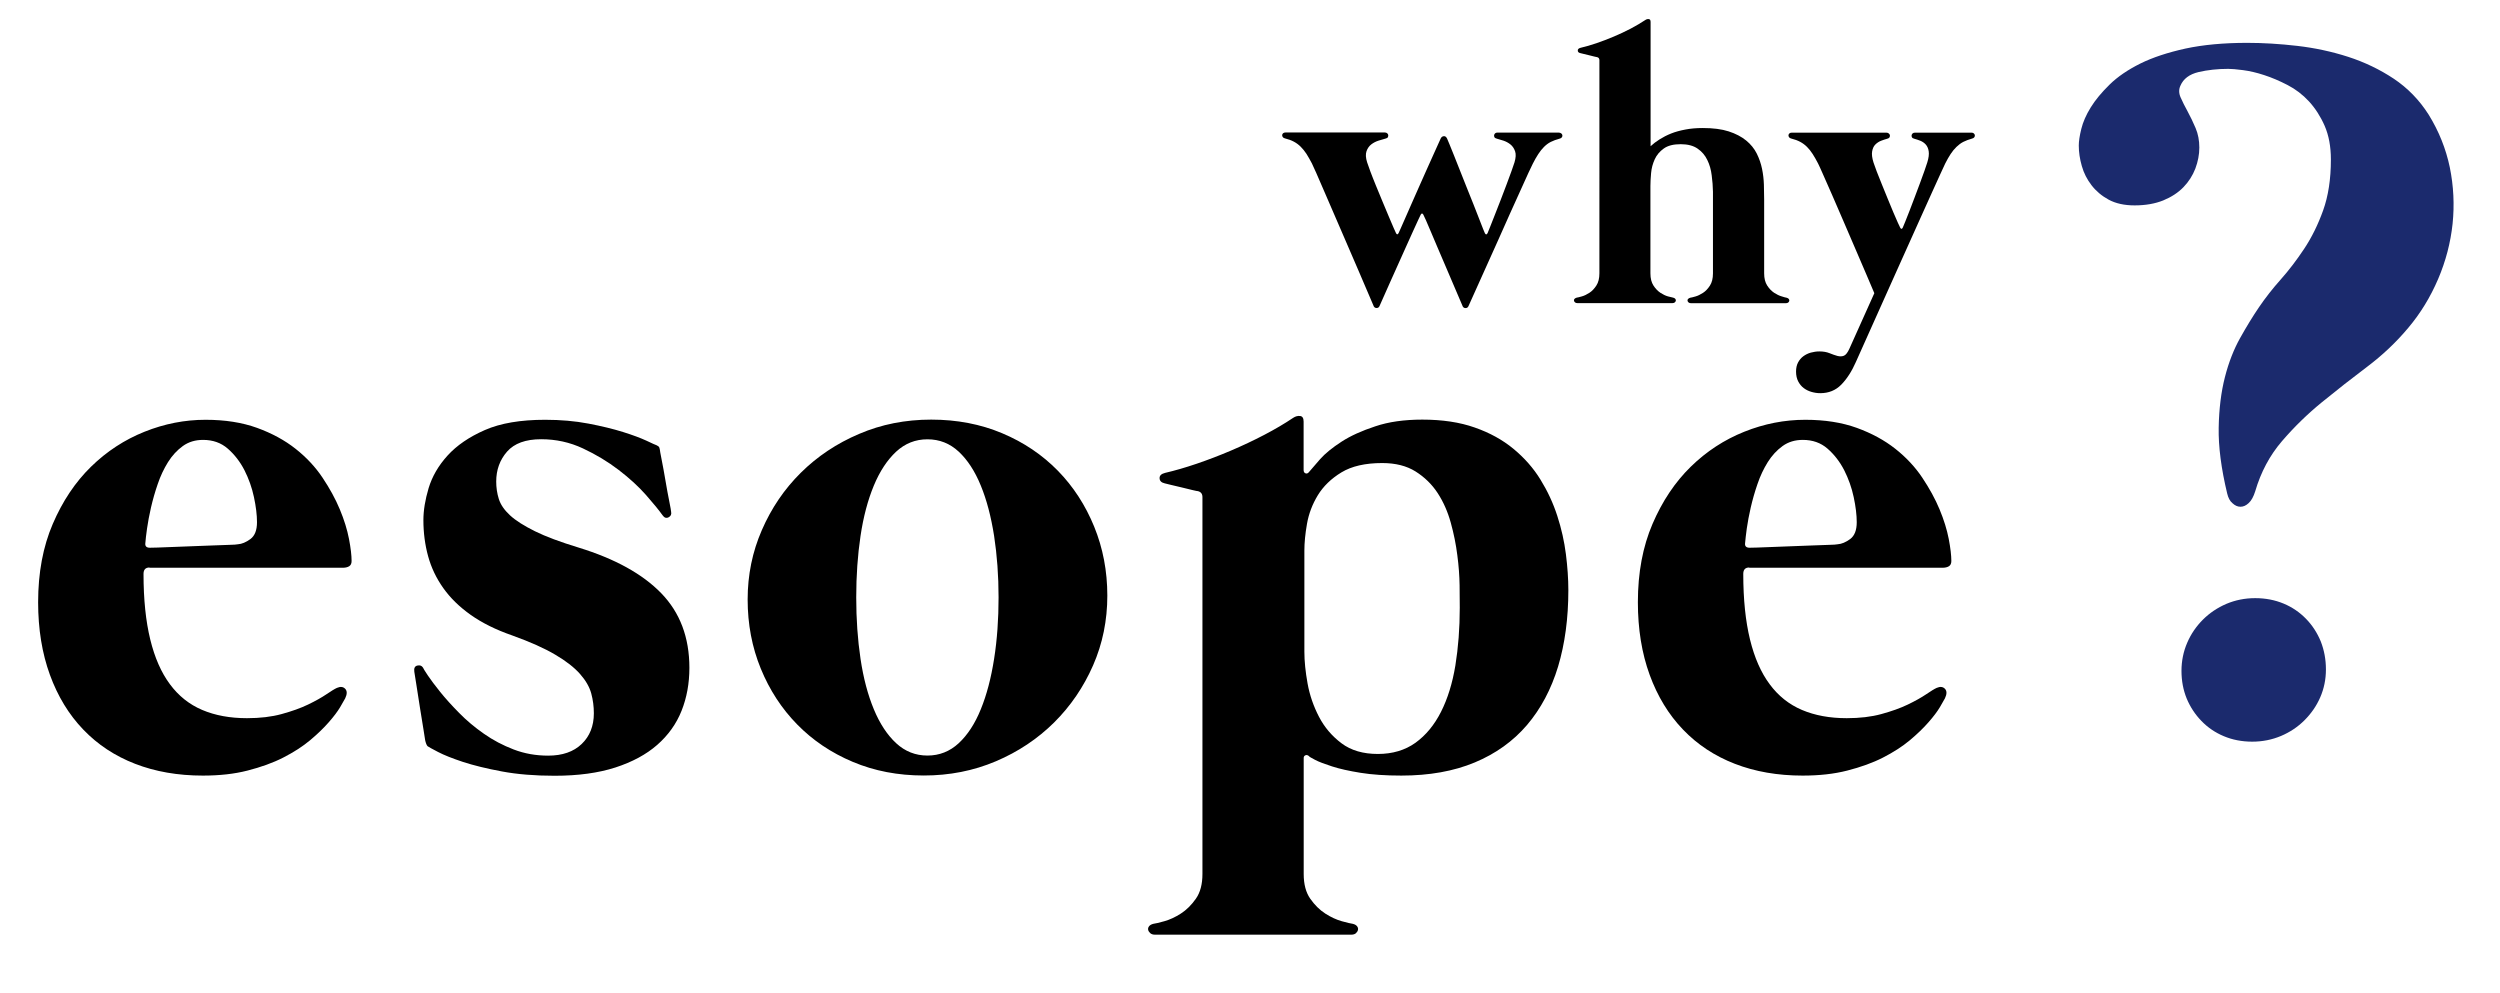 <?xml version="1.0" encoding="utf-8"?>
<!-- Generator: Adobe Illustrator 23.0.2, SVG Export Plug-In . SVG Version: 6.00 Build 0)  -->
<svg version="1.1" id="Calque_1" xmlns="http://www.w3.org/2000/svg" xmlns:xlink="http://www.w3.org/1999/xlink" x="0px" y="0px"
	 viewBox="0 0 297 118" style="enable-background:new 0 0 297 118;" xml:space="preserve">
<style type="text/css">
	.st0{fill:#1B2A6D;}
</style>
<g>
	<g>
		<path d="M185.49,15.86c0.07,0.06,0.11,0.13,0.12,0.21c0.01,0.08,0,0.16-0.06,0.24c-0.05,0.08-0.14,0.13-0.26,0.16
			c-0.41,0.11-0.76,0.24-1.06,0.39s-0.57,0.36-0.81,0.6c-0.24,0.24-0.46,0.52-0.67,0.84c-0.21,0.32-0.43,0.7-0.65,1.14
			c-0.09,0.17-0.27,0.54-0.53,1.11c-0.26,0.58-0.58,1.28-0.96,2.12c-0.38,0.83-0.79,1.75-1.24,2.74c-0.45,1-0.9,2.01-1.35,3.03
			c-1.07,2.39-2.26,5.04-3.58,7.96c-0.08,0.14-0.18,0.2-0.33,0.2s-0.25-0.06-0.33-0.18c-0.83-1.92-1.57-3.66-2.23-5.22
			c-0.29-0.66-0.57-1.31-0.84-1.96c-0.28-0.64-0.53-1.23-0.75-1.77c-0.23-0.53-0.42-0.97-0.57-1.33c-0.16-0.35-0.26-0.57-0.3-0.64
			c-0.1-0.18-0.21-0.18-0.31,0c-0.04,0.08-0.15,0.29-0.3,0.63c-0.16,0.34-0.36,0.78-0.6,1.31c-0.24,0.52-0.5,1.11-0.79,1.75
			c-0.29,0.65-0.58,1.3-0.88,1.96c-0.71,1.56-1.48,3.31-2.34,5.24c-0.08,0.14-0.18,0.2-0.33,0.2s-0.25-0.06-0.33-0.18
			c-1.25-2.92-2.38-5.58-3.42-7.96c-0.44-1.02-0.87-2.03-1.31-3.03c-0.43-1-0.83-1.91-1.19-2.75c-0.36-0.83-0.67-1.54-0.92-2.12
			c-0.26-0.58-0.43-0.96-0.52-1.14c-0.23-0.43-0.44-0.81-0.65-1.14c-0.21-0.32-0.44-0.6-0.68-0.84c-0.24-0.24-0.51-0.44-0.81-0.6
			s-0.65-0.29-1.06-0.39c-0.12-0.03-0.21-0.08-0.26-0.16c-0.05-0.07-0.08-0.15-0.07-0.24c0.01-0.08,0.04-0.15,0.11-0.21
			c0.07-0.06,0.16-0.09,0.28-0.09h11.81c0.11,0,0.2,0.03,0.27,0.09c0.07,0.06,0.12,0.13,0.13,0.21c0.01,0.08,0,0.17-0.04,0.25
			s-0.13,0.14-0.27,0.17c-0.22,0.06-0.5,0.14-0.82,0.24c-0.32,0.1-0.62,0.25-0.88,0.45c-0.26,0.2-0.45,0.47-0.57,0.81
			s-0.1,0.78,0.07,1.32c0.08,0.24,0.21,0.61,0.39,1.1c0.19,0.49,0.4,1.05,0.65,1.65c0.25,0.61,0.51,1.24,0.78,1.89
			c0.27,0.65,0.52,1.25,0.75,1.79c0.23,0.54,0.43,0.99,0.58,1.36c0.16,0.37,0.25,0.57,0.28,0.62c0.1,0.2,0.21,0.2,0.31,0
			c0.01-0.03,0.09-0.21,0.24-0.53c0.14-0.32,0.33-0.74,0.55-1.25c0.22-0.51,0.48-1.09,0.76-1.73s0.58-1.31,0.88-1.99
			c0.3-0.68,0.6-1.35,0.89-2c0.29-0.65,0.56-1.25,0.8-1.78c0.24-0.53,0.44-0.97,0.6-1.33c0.16-0.35,0.25-0.56,0.28-0.62
			c0.08-0.17,0.19-0.26,0.36-0.28c0.17-0.02,0.3,0.07,0.4,0.28c0.04,0.09,0.14,0.32,0.29,0.69c0.15,0.37,0.33,0.82,0.55,1.36
			c0.22,0.54,0.45,1.14,0.71,1.79c0.25,0.65,0.52,1.32,0.79,1.99c0.27,0.68,0.53,1.33,0.79,1.97c0.25,0.64,0.48,1.21,0.67,1.71
			s0.36,0.91,0.48,1.23c0.13,0.32,0.2,0.48,0.21,0.5c0.11,0.2,0.21,0.2,0.32,0c0.04-0.11,0.15-0.35,0.3-0.74
			c0.16-0.39,0.34-0.86,0.56-1.42c0.22-0.55,0.45-1.15,0.7-1.79c0.25-0.64,0.48-1.25,0.7-1.84c0.22-0.59,0.41-1.12,0.59-1.6
			c0.17-0.47,0.29-0.81,0.35-1.02c0.16-0.54,0.19-0.98,0.07-1.32s-0.3-0.61-0.55-0.81c-0.25-0.2-0.53-0.35-0.83-0.45
			c-0.31-0.1-0.57-0.18-0.8-0.24c-0.13-0.03-0.23-0.09-0.27-0.17s-0.06-0.17-0.04-0.25c0.01-0.08,0.06-0.15,0.12-0.21
			c0.07-0.06,0.16-0.09,0.28-0.09h7.29C185.33,15.77,185.42,15.8,185.49,15.86z"/>
		<path d="M212.25,35.37c0.12,0.03,0.21,0.08,0.26,0.15c0.05,0.07,0.07,0.14,0.06,0.21c-0.01,0.08-0.06,0.14-0.12,0.2
			c-0.07,0.06-0.16,0.09-0.28,0.09h-2.61h-0.2h-5.67h-0.2h-2.61c-0.12,0-0.21-0.03-0.28-0.09c-0.07-0.06-0.11-0.13-0.12-0.2
			c-0.02-0.07,0-0.15,0.06-0.21s0.14-0.12,0.26-0.15c0.12-0.02,0.33-0.06,0.62-0.15c0.29-0.08,0.59-0.23,0.9-0.43
			c0.31-0.2,0.58-0.49,0.82-0.86c0.24-0.37,0.36-0.85,0.36-1.45v-8.26v-0.18v-1.26c-0.01-0.63-0.06-1.28-0.15-1.95
			c-0.08-0.67-0.25-1.27-0.52-1.82c-0.26-0.55-0.64-1-1.15-1.35c-0.5-0.35-1.17-0.53-2.01-0.53c-0.87,0-1.54,0.17-2.02,0.52
			c-0.48,0.34-0.84,0.77-1.07,1.28s-0.38,1.05-0.43,1.63c-0.05,0.58-0.08,1.09-0.08,1.54v10.37c0,0.6,0.12,1.08,0.36,1.45
			c0.24,0.37,0.51,0.65,0.82,0.86c0.31,0.2,0.61,0.35,0.9,0.43c0.29,0.08,0.5,0.13,0.62,0.15c0.12,0.03,0.21,0.08,0.26,0.15
			c0.05,0.07,0.07,0.14,0.06,0.21c-0.01,0.08-0.06,0.14-0.12,0.2c-0.07,0.06-0.16,0.09-0.28,0.09h-11.3c-0.12,0-0.21-0.03-0.28-0.09
			c-0.07-0.06-0.11-0.13-0.12-0.2c-0.02-0.07,0-0.15,0.06-0.21s0.14-0.12,0.26-0.15c0.12-0.02,0.33-0.06,0.62-0.15
			c0.29-0.08,0.59-0.23,0.9-0.43c0.31-0.2,0.58-0.49,0.82-0.86c0.24-0.37,0.36-0.85,0.36-1.45V7.15c0-0.19-0.09-0.32-0.27-0.36
			c-0.03,0-0.14-0.02-0.33-0.07c-0.19-0.04-0.4-0.1-0.64-0.16c-0.24-0.06-0.46-0.11-0.66-0.16c-0.2-0.04-0.33-0.08-0.37-0.09
			c-0.2-0.04-0.3-0.15-0.3-0.3c-0.01-0.16,0.1-0.27,0.33-0.33c0.58-0.13,1.22-0.32,1.9-0.55c0.68-0.23,1.37-0.5,2.06-0.79
			c0.69-0.29,1.36-0.61,2-0.94c0.64-0.34,1.22-0.68,1.73-1.02c0.13-0.09,0.27-0.13,0.42-0.11c0.14,0.01,0.21,0.13,0.21,0.34v14.76
			c0.31-0.29,0.67-0.56,1.08-0.82c0.41-0.26,0.86-0.49,1.36-0.69c0.5-0.2,1.06-0.35,1.69-0.47c0.62-0.12,1.31-0.18,2.06-0.18
			c1.23,0,2.26,0.13,3.09,0.4c0.83,0.27,1.52,0.63,2.07,1.08c0.55,0.45,0.97,0.97,1.26,1.55c0.29,0.58,0.5,1.19,0.63,1.82
			c0.13,0.63,0.2,1.26,0.22,1.88c0.02,0.62,0.03,1.2,0.03,1.74v0.11v8.68c0,0.6,0.12,1.08,0.36,1.45c0.24,0.37,0.51,0.65,0.82,0.86
			c0.31,0.2,0.61,0.35,0.9,0.43C211.92,35.3,212.13,35.35,212.25,35.37z"/>
		<path d="M219.72,41.4l2.95-6.57c-0.24-0.55-0.55-1.29-0.94-2.21c-0.39-0.91-0.82-1.91-1.28-2.98s-0.94-2.17-1.42-3.3
			c-0.48-1.12-0.93-2.16-1.35-3.12c-0.42-0.95-0.78-1.77-1.08-2.45c-0.3-0.68-0.5-1.13-0.61-1.34c-0.22-0.43-0.44-0.81-0.65-1.14
			s-0.43-0.6-0.67-0.84s-0.51-0.44-0.81-0.6c-0.3-0.16-0.65-0.29-1.06-0.39c-0.12-0.03-0.21-0.08-0.26-0.16
			c-0.05-0.07-0.08-0.15-0.07-0.24c0.01-0.08,0.04-0.15,0.11-0.21c0.07-0.06,0.16-0.09,0.28-0.09h11.25c0.1,0,0.19,0.03,0.27,0.09
			c0.08,0.06,0.12,0.13,0.14,0.21c0.01,0.08,0,0.17-0.04,0.25c-0.05,0.08-0.14,0.14-0.27,0.17c-0.22,0.06-0.47,0.14-0.73,0.24
			c-0.26,0.1-0.49,0.25-0.69,0.45c-0.2,0.2-0.32,0.47-0.38,0.81c-0.06,0.34-0.01,0.78,0.16,1.32c0.08,0.24,0.2,0.59,0.38,1.06
			c0.18,0.46,0.38,0.97,0.61,1.53c0.22,0.56,0.46,1.13,0.7,1.72s0.46,1.13,0.67,1.62s0.39,0.9,0.54,1.24
			c0.15,0.34,0.24,0.53,0.27,0.57c0.1,0.2,0.21,0.2,0.31,0c0.04-0.1,0.14-0.34,0.29-0.7c0.15-0.36,0.32-0.79,0.51-1.29
			c0.19-0.5,0.39-1.05,0.62-1.63c0.22-0.58,0.43-1.14,0.63-1.68c0.19-0.53,0.37-1.02,0.53-1.46c0.16-0.44,0.27-0.77,0.33-0.98
			c0.17-0.54,0.22-0.98,0.17-1.32s-0.17-0.61-0.35-0.81c-0.18-0.2-0.4-0.35-0.65-0.45c-0.25-0.1-0.5-0.18-0.72-0.24
			c-0.14-0.03-0.23-0.09-0.27-0.17s-0.06-0.17-0.04-0.25c0.01-0.08,0.06-0.15,0.12-0.21c0.07-0.06,0.16-0.09,0.28-0.09h6.73
			c0.1,0,0.19,0.03,0.26,0.09c0.07,0.06,0.11,0.13,0.12,0.21c0.01,0.08,0,0.16-0.06,0.24c-0.05,0.08-0.14,0.13-0.26,0.16
			c-0.39,0.11-0.74,0.24-1.04,0.39s-0.57,0.36-0.82,0.6c-0.25,0.24-0.48,0.52-0.69,0.84s-0.43,0.7-0.65,1.14
			c-0.09,0.18-0.28,0.59-0.57,1.23c-0.29,0.64-0.64,1.41-1.05,2.31c-0.4,0.9-0.85,1.88-1.33,2.95c-0.48,1.07-0.95,2.12-1.42,3.16
			c-0.47,1.04-0.91,2.03-1.33,2.96c-0.42,0.93-0.76,1.7-1.04,2.32l-3.87,8.64c-0.49,1.12-1.08,2.03-1.74,2.7
			c-0.67,0.68-1.5,1.01-2.49,1.01c-0.35,0-0.69-0.05-1.04-0.15s-0.65-0.25-0.92-0.45c-0.27-0.2-0.49-0.47-0.66-0.79
			c-0.17-0.32-0.26-0.72-0.26-1.18c0-0.42,0.08-0.78,0.24-1.08c0.16-0.3,0.37-0.55,0.63-0.74c0.26-0.19,0.56-0.34,0.89-0.43
			s0.67-0.14,1.01-0.14c0.46,0,0.87,0.07,1.21,0.21c0.34,0.14,0.66,0.25,0.95,0.33c0.28,0.07,0.54,0.06,0.76-0.03
			S219.51,41.88,219.72,41.4z"/>
		<path d="M17.76,67.42c-0.47,0-0.71,0.25-0.71,0.76c0,3.03,0.27,5.62,0.8,7.79c0.53,2.17,1.31,3.94,2.34,5.32
			c1.02,1.38,2.3,2.4,3.83,3.05c1.53,0.65,3.3,0.98,5.32,0.98c1.54,0,2.92-0.16,4.12-0.49c1.2-0.33,2.25-0.7,3.14-1.13
			c0.89-0.43,1.62-0.84,2.18-1.22c0.56-0.38,0.98-0.64,1.25-0.76c0.42-0.18,0.74-0.14,0.98,0.11c0.24,0.25,0.24,0.63,0,1.13
			c-0.09,0.18-0.29,0.53-0.6,1.05c-0.31,0.52-0.76,1.12-1.36,1.8c-0.59,0.68-1.33,1.39-2.22,2.14c-0.89,0.74-1.95,1.42-3.18,2.05
			s-2.64,1.13-4.23,1.54s-3.36,0.6-5.32,0.6c-2.97,0-5.65-0.47-8.05-1.4c-2.4-0.93-4.46-2.29-6.16-4.07
			c-1.71-1.78-3.03-3.95-3.96-6.5c-0.93-2.55-1.4-5.43-1.4-8.63c0-3.5,0.58-6.6,1.74-9.3c1.16-2.7,2.67-4.96,4.54-6.79
			c1.87-1.83,3.99-3.21,6.36-4.16c2.37-0.95,4.79-1.42,7.25-1.42c2.31,0,4.35,0.32,6.12,0.96c1.76,0.64,3.29,1.47,4.58,2.49
			c1.29,1.02,2.36,2.17,3.2,3.43s1.53,2.51,2.05,3.76c0.52,1.25,0.88,2.42,1.09,3.51c0.21,1.1,0.31,1.97,0.31,2.63
			c0,0.3-0.1,0.5-0.29,0.62s-0.45,0.18-0.78,0.18H17.76z M17.27,64.49c-0.06,0.39,0.12,0.58,0.53,0.58c0.09,0,0.38-0.01,0.89-0.02
			c0.5-0.01,1.12-0.04,1.85-0.07s1.51-0.06,2.34-0.09c0.83-0.03,1.62-0.06,2.38-0.09c0.76-0.03,1.41-0.05,1.96-0.07
			c0.55-0.01,0.9-0.04,1.04-0.07c0.47-0.03,0.97-0.24,1.49-0.62c0.52-0.39,0.78-1.05,0.78-2c0-0.86-0.12-1.85-0.36-2.98
			c-0.24-1.13-0.62-2.19-1.13-3.2c-0.52-1.01-1.18-1.86-1.98-2.56s-1.78-1.04-2.94-1.04c-0.92,0-1.72,0.24-2.4,0.73
			c-0.68,0.49-1.27,1.13-1.76,1.91c-0.49,0.79-0.9,1.65-1.22,2.6c-0.33,0.95-0.59,1.88-0.8,2.78c-0.21,0.91-0.36,1.74-0.47,2.49
			C17.36,63.53,17.3,64.1,17.27,64.49z"/>
		<path d="M50.51,87.94c0-0.06-0.07-0.48-0.2-1.27c-0.13-0.79-0.27-1.65-0.42-2.6c-0.15-0.95-0.29-1.85-0.42-2.69
			s-0.22-1.37-0.25-1.58c-0.06-0.42,0.06-0.66,0.36-0.73c0.3-0.07,0.52,0.01,0.67,0.24c0.03,0.09,0.22,0.4,0.58,0.94
			c0.36,0.53,0.85,1.19,1.47,1.96c0.62,0.77,1.37,1.6,2.25,2.49c0.87,0.89,1.85,1.71,2.94,2.47c1.08,0.76,2.26,1.38,3.54,1.87
			c1.28,0.49,2.64,0.73,4.09,0.73c1.69,0,3.02-0.46,3.98-1.38c0.96-0.92,1.45-2.14,1.45-3.65c0-0.8-0.1-1.59-0.31-2.36
			c-0.21-0.77-0.65-1.54-1.33-2.31s-1.66-1.54-2.94-2.29c-1.28-0.76-2.98-1.52-5.12-2.29c-1.96-0.68-3.6-1.5-4.94-2.45
			s-2.42-2.01-3.25-3.18c-0.83-1.17-1.43-2.43-1.8-3.78c-0.37-1.35-0.56-2.78-0.56-4.29c0-1.16,0.21-2.42,0.62-3.8
			c0.42-1.38,1.16-2.67,2.25-3.87s2.56-2.21,4.43-3.03s4.26-1.22,7.17-1.22c1.84,0,3.54,0.15,5.12,0.45c1.57,0.3,2.94,0.63,4.12,1
			s2.11,0.72,2.8,1.04c0.7,0.33,1.09,0.51,1.18,0.53c0.18,0.09,0.28,0.16,0.31,0.22s0.06,0.16,0.09,0.31c0,0.06,0.07,0.47,0.22,1.22
			s0.3,1.58,0.45,2.47c0.15,0.89,0.3,1.71,0.45,2.45c0.15,0.74,0.22,1.16,0.22,1.25c0.06,0.3-0.04,0.51-0.31,0.65
			c-0.27,0.13-0.5,0.05-0.71-0.25c-0.42-0.59-1.07-1.39-1.96-2.4c-0.89-1.01-1.97-2-3.25-2.98c-1.28-0.98-2.69-1.83-4.25-2.56
			c-1.56-0.73-3.21-1.09-4.96-1.09c-1.84,0-3.19,0.49-4.05,1.47c-0.86,0.98-1.29,2.17-1.29,3.56c0,0.71,0.1,1.4,0.31,2.07
			c0.21,0.67,0.65,1.31,1.33,1.94s1.67,1.25,2.96,1.89c1.29,0.64,3.02,1.28,5.18,1.94c4.33,1.33,7.61,3.14,9.83,5.43
			c2.22,2.29,3.34,5.24,3.34,8.86c0,1.84-0.31,3.54-0.93,5.1c-0.62,1.56-1.59,2.91-2.89,4.05s-2.97,2.04-4.98,2.69
			c-2.02,0.65-4.42,0.98-7.21,0.98c-2.34,0-4.43-0.17-6.25-0.51c-1.83-0.34-3.37-0.72-4.63-1.13c-1.26-0.42-2.25-0.81-2.96-1.18
			c-0.71-0.37-1.13-0.6-1.25-0.69c-0.06-0.06-0.11-0.15-0.16-0.27C50.58,88.22,50.54,88.09,50.51,87.94z"/>
		<path d="M110.63,49.85c3.05,0,5.87,0.54,8.43,1.62c2.57,1.08,4.77,2.57,6.61,4.45c1.84,1.88,3.28,4.1,4.32,6.65
			c1.04,2.55,1.56,5.28,1.56,8.19c0,2.94-0.56,5.7-1.69,8.28c-1.13,2.58-2.67,4.84-4.63,6.79c-1.96,1.94-4.26,3.48-6.92,4.61
			c-2.66,1.13-5.51,1.69-8.57,1.69s-5.87-0.54-8.43-1.62c-2.57-1.08-4.77-2.57-6.61-4.45c-1.84-1.88-3.28-4.09-4.32-6.63
			c-1.04-2.54-1.56-5.27-1.56-8.21c0-2.91,0.56-5.66,1.69-8.25c1.13-2.6,2.67-4.87,4.63-6.81c1.96-1.94,4.26-3.48,6.92-4.61
			C104.71,50.41,107.57,49.85,110.63,49.85z M110.18,89.76c1.42,0,2.66-0.49,3.72-1.47c1.05-0.98,1.93-2.32,2.62-4.03
			c0.7-1.71,1.22-3.7,1.58-5.99c0.36-2.28,0.53-4.72,0.53-7.3c0-2.58-0.18-5.01-0.53-7.3c-0.36-2.28-0.88-4.28-1.58-5.98
			c-0.7-1.71-1.57-3.05-2.62-4.03c-1.05-0.98-2.29-1.47-3.72-1.47s-2.66,0.49-3.72,1.47c-1.05,0.98-1.94,2.32-2.65,4.03
			c-0.71,1.71-1.24,3.7-1.58,5.98c-0.34,2.29-0.51,4.72-0.51,7.3c0,2.58,0.17,5.01,0.51,7.3c0.34,2.29,0.87,4.28,1.58,5.99
			c0.71,1.71,1.59,3.05,2.65,4.03C107.52,89.27,108.76,89.76,110.18,89.76z"/>
		<path d="M168.97,49.85c2.37,0,4.45,0.31,6.23,0.94c1.78,0.62,3.32,1.47,4.61,2.54c1.29,1.07,2.36,2.28,3.2,3.65
			c0.84,1.36,1.51,2.8,2,4.32c0.49,1.51,0.83,3.03,1.02,4.54c0.19,1.51,0.29,2.94,0.29,4.27c0,3.35-0.41,6.38-1.22,9.08
			c-0.82,2.7-2.05,5.01-3.69,6.94c-1.65,1.93-3.72,3.41-6.21,4.45c-2.49,1.04-5.4,1.56-8.72,1.56c-1.87,0-3.49-0.11-4.85-0.33
			s-2.49-0.47-3.38-0.76s-1.57-0.54-2.02-0.78c-0.46-0.24-0.71-0.38-0.73-0.45c-0.15-0.12-0.29-0.15-0.42-0.09s-0.2,0.16-0.2,0.31
			v13.79c0,1.22,0.26,2.2,0.78,2.94c0.52,0.74,1.11,1.33,1.78,1.76s1.32,0.73,1.96,0.91c0.64,0.18,1.08,0.28,1.31,0.31
			c0.24,0.06,0.41,0.16,0.51,0.29c0.1,0.13,0.14,0.27,0.11,0.42s-0.11,0.28-0.24,0.4c-0.13,0.12-0.32,0.18-0.56,0.18h-23.32
			c-0.24,0-0.42-0.06-0.56-0.18c-0.13-0.12-0.22-0.25-0.25-0.4s0.01-0.29,0.11-0.42c0.1-0.13,0.27-0.23,0.51-0.29
			c0.24-0.03,0.67-0.13,1.31-0.31s1.29-0.48,1.96-0.91c0.67-0.43,1.26-1.02,1.78-1.76c0.52-0.74,0.78-1.72,0.78-2.94V59.06
			c0-0.39-0.18-0.62-0.53-0.71c-0.06,0-0.28-0.04-0.65-0.13c-0.37-0.09-0.79-0.19-1.27-0.31c-0.47-0.12-0.91-0.22-1.31-0.31
			c-0.4-0.09-0.65-0.15-0.73-0.18c-0.39-0.09-0.59-0.29-0.6-0.6c-0.02-0.31,0.2-0.53,0.65-0.64c1.16-0.27,2.41-0.63,3.76-1.09
			c1.35-0.46,2.71-0.98,4.07-1.56c1.36-0.58,2.68-1.2,3.96-1.87s2.42-1.34,3.43-2.02c0.27-0.18,0.54-0.25,0.82-0.22
			c0.28,0.03,0.42,0.25,0.42,0.67v5.74c0,0.21,0.07,0.34,0.22,0.4c0.15,0.06,0.28,0.01,0.4-0.13c0.27-0.33,0.71-0.84,1.33-1.54
			s1.48-1.39,2.56-2.09c1.08-0.7,2.42-1.3,4-1.82C164.97,50.11,166.83,49.85,168.97,49.85z M173.42,72.19
			c0-0.68-0.01-1.57-0.02-2.67c-0.02-1.1-0.1-2.29-0.27-3.56c-0.16-1.28-0.42-2.57-0.78-3.87c-0.36-1.3-0.88-2.48-1.56-3.52
			c-0.68-1.04-1.56-1.89-2.62-2.56c-1.07-0.67-2.39-1-3.96-1c-2.02,0-3.63,0.37-4.85,1.11s-2.15,1.65-2.8,2.71
			c-0.65,1.07-1.08,2.2-1.29,3.4c-0.21,1.2-0.31,2.26-0.31,3.18v12.01c0,1.13,0.13,2.39,0.38,3.78s0.71,2.71,1.36,3.96
			s1.54,2.29,2.67,3.14c1.13,0.85,2.57,1.27,4.32,1.27s3.24-0.45,4.47-1.33c1.23-0.89,2.24-2.11,3.03-3.67
			c0.79-1.56,1.36-3.4,1.71-5.52C173.24,76.94,173.42,74.65,173.42,72.19z"/>
		<path d="M207.81,67.42c-0.47,0-0.71,0.25-0.71,0.76c0,3.03,0.27,5.62,0.8,7.79c0.53,2.17,1.31,3.94,2.34,5.32
			c1.02,1.38,2.3,2.4,3.83,3.05c1.53,0.65,3.3,0.98,5.32,0.98c1.54,0,2.92-0.16,4.12-0.49c1.2-0.33,2.25-0.7,3.14-1.13
			c0.89-0.43,1.62-0.84,2.18-1.22c0.56-0.38,0.98-0.64,1.25-0.76c0.42-0.18,0.74-0.14,0.98,0.11c0.24,0.25,0.24,0.63,0,1.13
			c-0.09,0.18-0.29,0.53-0.6,1.05c-0.31,0.52-0.76,1.12-1.36,1.8c-0.59,0.68-1.33,1.39-2.22,2.14c-0.89,0.74-1.95,1.42-3.18,2.05
			s-2.64,1.13-4.23,1.54s-3.36,0.6-5.32,0.6c-2.97,0-5.65-0.47-8.05-1.4c-2.4-0.93-4.46-2.29-6.16-4.07
			c-1.71-1.78-3.03-3.95-3.96-6.5c-0.93-2.55-1.4-5.43-1.4-8.63c0-3.5,0.58-6.6,1.74-9.3c1.16-2.7,2.67-4.96,4.54-6.79
			c1.87-1.83,3.99-3.21,6.36-4.16c2.37-0.95,4.79-1.42,7.25-1.42c2.31,0,4.35,0.32,6.12,0.96c1.76,0.64,3.29,1.47,4.58,2.49
			c1.29,1.02,2.36,2.17,3.2,3.43s1.53,2.51,2.05,3.76c0.52,1.25,0.88,2.42,1.09,3.51c0.21,1.1,0.31,1.97,0.31,2.63
			c0,0.3-0.1,0.5-0.29,0.62s-0.45,0.18-0.78,0.18H207.81z M207.32,64.49c-0.06,0.39,0.12,0.58,0.53,0.58c0.09,0,0.38-0.01,0.89-0.02
			c0.5-0.01,1.12-0.04,1.85-0.07s1.51-0.06,2.34-0.09c0.83-0.03,1.62-0.06,2.38-0.09c0.76-0.03,1.41-0.05,1.96-0.07
			c0.55-0.01,0.9-0.04,1.04-0.07c0.47-0.03,0.97-0.24,1.49-0.62c0.52-0.39,0.78-1.05,0.78-2c0-0.86-0.12-1.85-0.36-2.98
			c-0.24-1.13-0.62-2.19-1.13-3.2c-0.52-1.01-1.18-1.86-1.98-2.56s-1.78-1.04-2.94-1.04c-0.92,0-1.72,0.24-2.4,0.73
			c-0.68,0.49-1.27,1.13-1.76,1.91c-0.49,0.79-0.9,1.65-1.22,2.6c-0.33,0.95-0.59,1.88-0.8,2.78c-0.21,0.91-0.36,1.74-0.47,2.49
			C207.42,63.53,207.35,64.1,207.32,64.49z"/>
	</g>
	<g>
		<path class="st0" d="M264.59,58.63c-0.71-2.96-1.05-5.57-1.01-7.82c0.04-2.25,0.29-4.25,0.74-6.01c0.45-1.76,1.06-3.31,1.81-4.65
			s1.5-2.57,2.25-3.67c0.75-1.1,1.61-2.2,2.58-3.29c0.97-1.09,1.89-2.3,2.78-3.64c0.89-1.34,1.64-2.86,2.25-4.56
			c0.61-1.7,0.92-3.71,0.92-6.04c0-1.54-0.25-2.87-0.74-4c-0.49-1.12-1.12-2.09-1.86-2.9c-0.75-0.81-1.6-1.46-2.55-1.95
			c-0.95-0.49-1.88-0.89-2.78-1.18c-0.91-0.3-1.75-0.49-2.52-0.59c-0.77-0.1-1.35-0.15-1.75-0.15c-1.26,0-2.44,0.13-3.52,0.38
			c-1.09,0.26-1.81,0.8-2.16,1.63c-0.2,0.43-0.19,0.9,0.03,1.39c0.22,0.49,0.49,1.05,0.83,1.66c0.33,0.61,0.65,1.27,0.95,1.98
			c0.3,0.71,0.44,1.48,0.44,2.31c0,0.83-0.16,1.66-0.47,2.49c-0.32,0.83-0.79,1.57-1.42,2.22c-0.63,0.65-1.43,1.17-2.4,1.57
			c-0.97,0.39-2.1,0.59-3.4,0.59c-1.22,0-2.25-0.23-3.08-0.68c-0.83-0.45-1.51-1.03-2.04-1.72s-0.92-1.45-1.15-2.28
			c-0.24-0.83-0.36-1.64-0.36-2.43c0-0.51,0.1-1.17,0.3-1.98c0.2-0.81,0.57-1.66,1.12-2.55c0.55-0.89,1.3-1.79,2.25-2.72
			c0.95-0.93,2.16-1.75,3.64-2.49c1.48-0.73,3.27-1.32,5.36-1.78c2.09-0.45,4.54-0.68,7.34-0.68c1.89,0,3.88,0.12,5.95,0.36
			c2.07,0.24,4.08,0.67,6.04,1.3c1.95,0.63,3.76,1.5,5.42,2.6c1.66,1.11,3.04,2.53,4.14,4.26c1.22,1.97,2.06,4.07,2.52,6.28
			c0.45,2.21,0.56,4.44,0.33,6.69c-0.24,2.25-0.81,4.44-1.72,6.57c-0.91,2.13-2.09,4.07-3.55,5.8c-1.42,1.7-3.05,3.24-4.88,4.62
			c-1.83,1.38-3.62,2.78-5.36,4.2c-1.74,1.42-3.33,2.97-4.77,4.65c-1.44,1.68-2.5,3.66-3.17,5.95c-0.2,0.63-0.45,1.1-0.77,1.39
			c-0.32,0.3-0.64,0.44-0.98,0.44c-0.34,0-0.65-0.14-0.95-0.42C264.92,59.54,264.71,59.14,264.59,58.63z M276.32,79.53
			c0,1.18-0.23,2.29-0.68,3.32c-0.45,1.03-1.08,1.93-1.87,2.72c-0.79,0.79-1.72,1.41-2.78,1.86c-1.07,0.45-2.21,0.68-3.43,0.68
			s-2.35-0.22-3.37-0.65c-1.03-0.43-1.92-1.04-2.66-1.81c-0.75-0.77-1.33-1.66-1.75-2.66c-0.41-1.01-0.62-2.1-0.62-3.29
			c0-1.18,0.23-2.3,0.68-3.34c0.45-1.05,1.08-1.96,1.87-2.75c0.79-0.79,1.72-1.41,2.78-1.87c1.07-0.45,2.21-0.68,3.43-0.68
			c1.22,0,2.35,0.22,3.38,0.65c1.03,0.43,1.91,1.04,2.66,1.81c0.75,0.77,1.33,1.67,1.75,2.69
			C276.11,77.24,276.32,78.34,276.32,79.53z"/>
	</g>
</g>
</svg>
